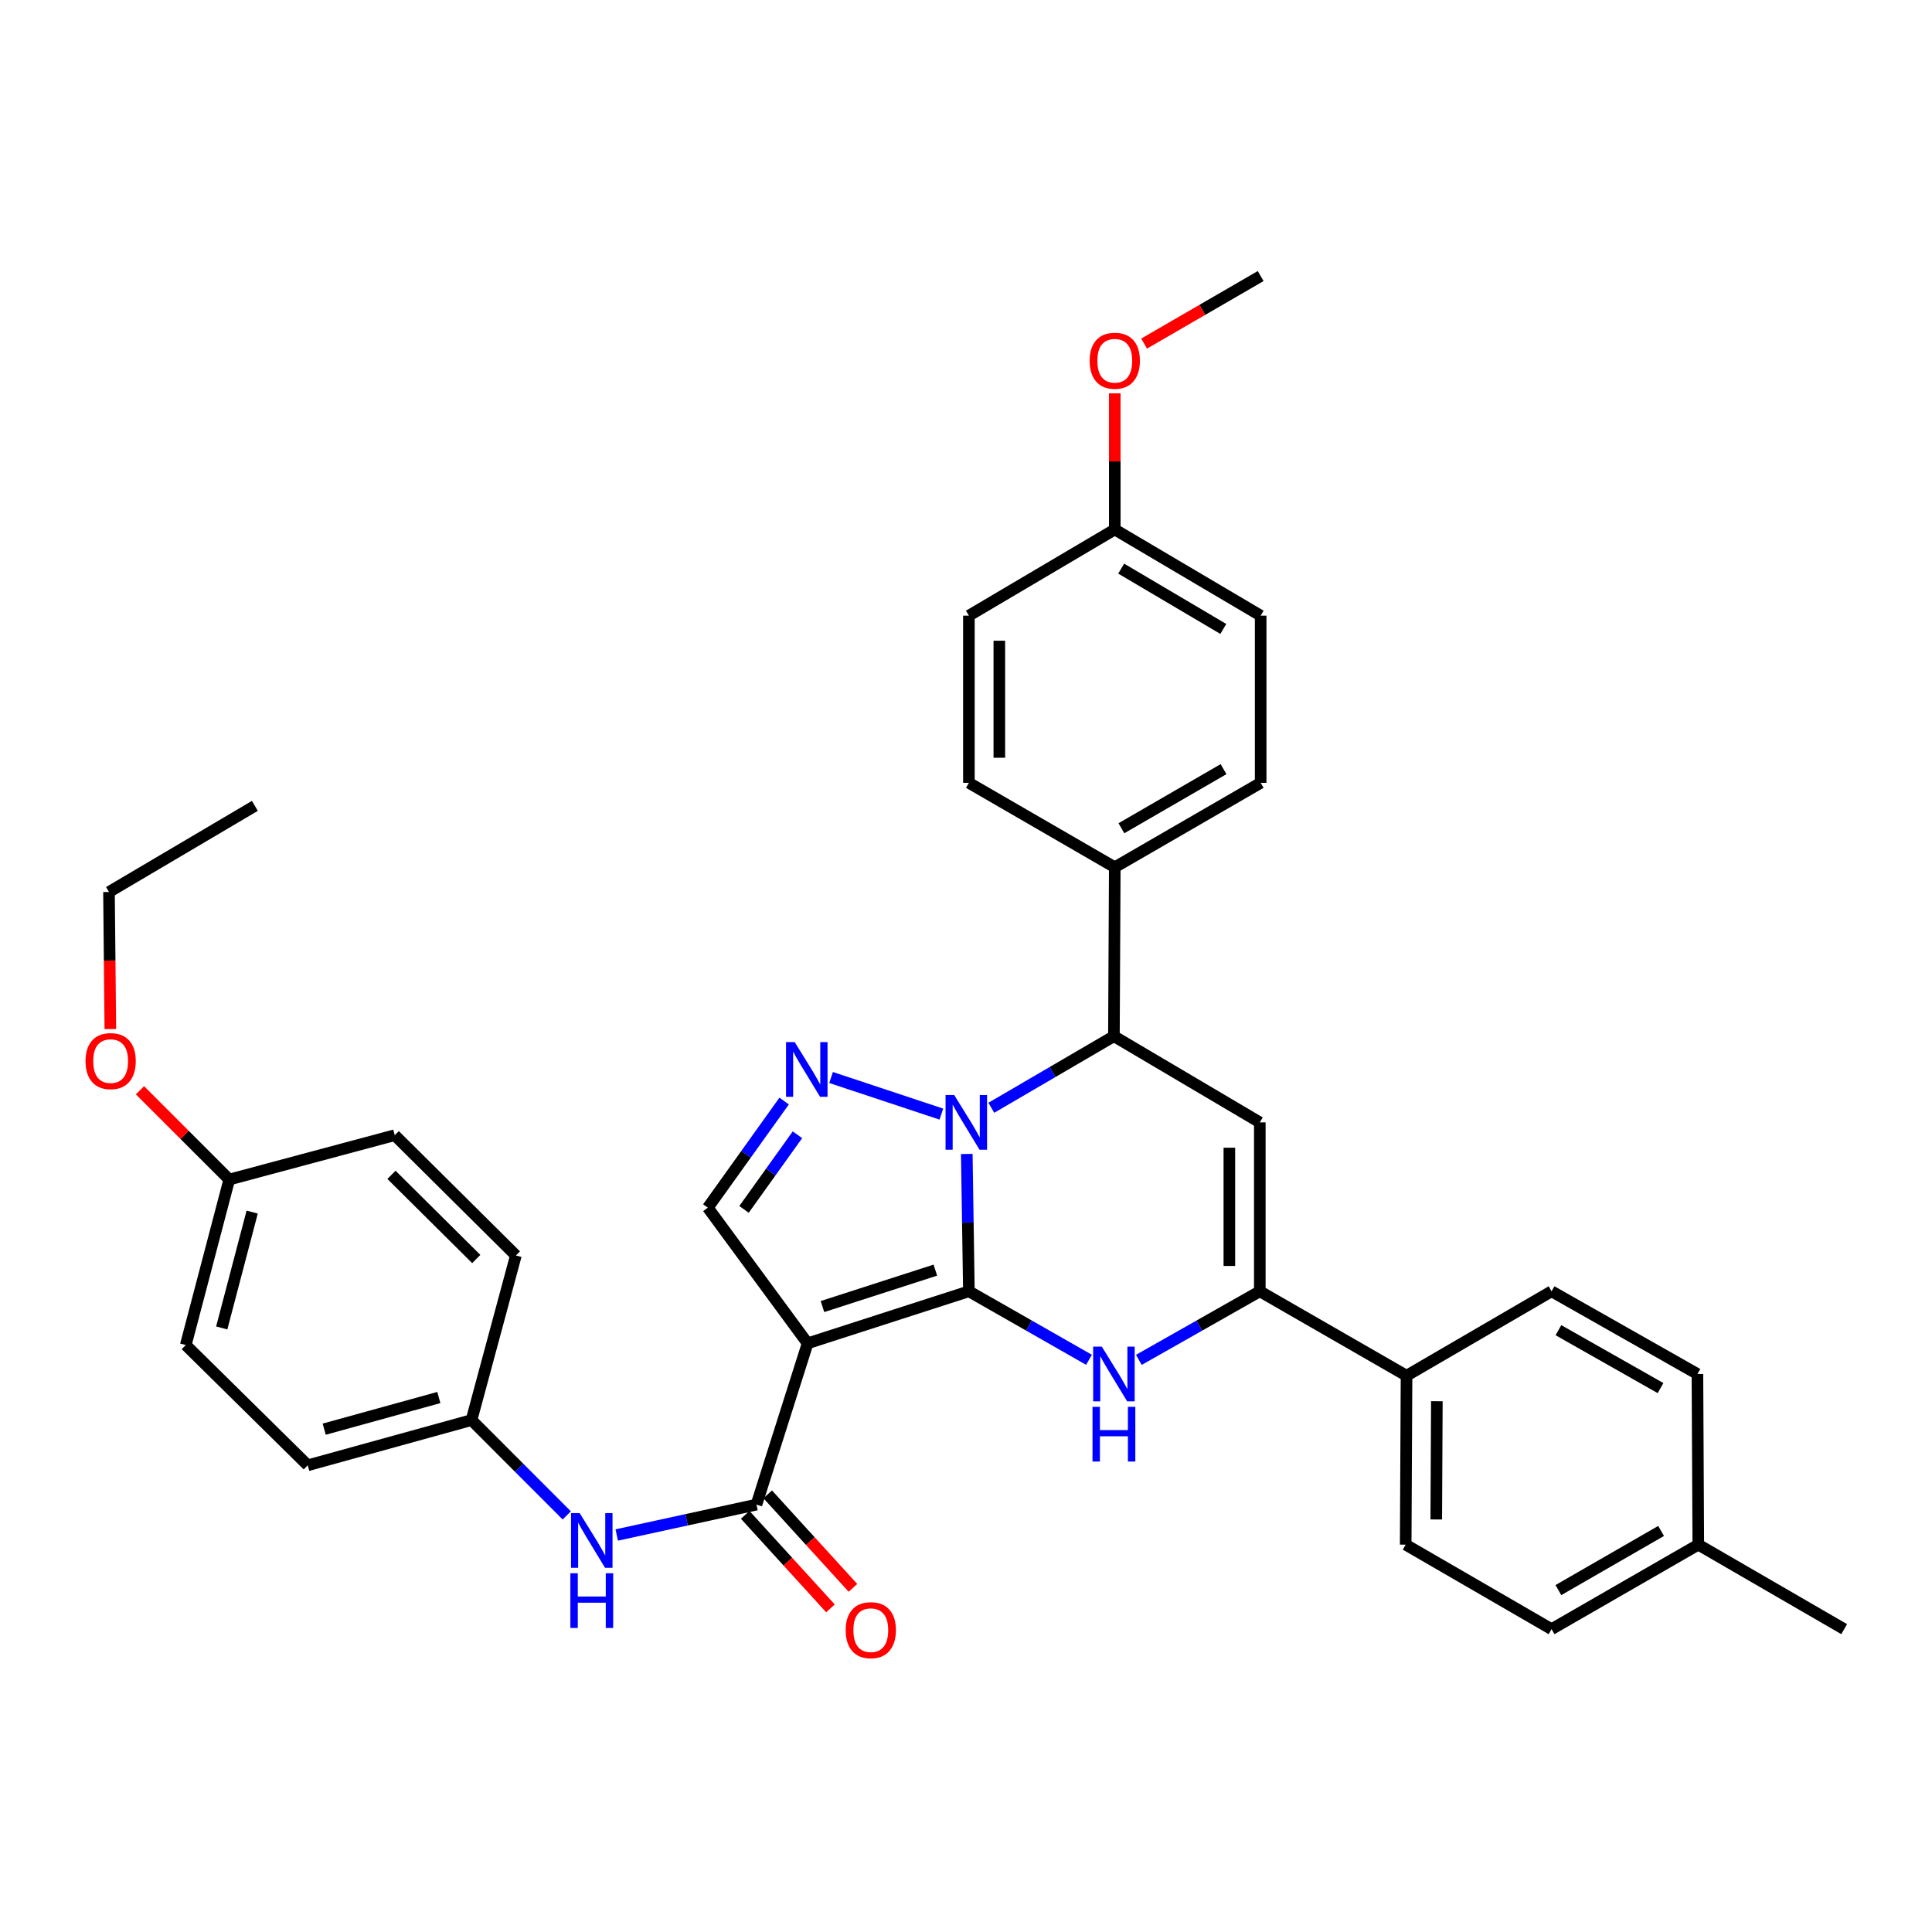 <?xml version='1.0' encoding='iso-8859-1'?>
<svg version='1.1' baseProfile='full'
              xmlns='http://www.w3.org/2000/svg'
                      xmlns:rdkit='http://www.rdkit.org/xml'
                      xmlns:xlink='http://www.w3.org/1999/xlink'
                  xml:space='preserve'
width='1000px' height='1000px' viewBox='0 0 1000 1000'>
<!-- END OF HEADER -->
<rect style='opacity:1.0;fill:#FFFFFF;stroke:none' width='1000' height='1000' x='0' y='0'> </rect>
<path class='bond-0' d='M 501.496,668.37 L 500.952,632.83' style='fill:none;fill-rule:evenodd;stroke:#000000;stroke-width:6px;stroke-linecap:butt;stroke-linejoin:miter;stroke-opacity:1' />
<path class='bond-0' d='M 500.952,632.83 L 500.407,597.291' style='fill:none;fill-rule:evenodd;stroke:#0000FF;stroke-width:6px;stroke-linecap:butt;stroke-linejoin:miter;stroke-opacity:1' />
<path class='bond-1' d='M 501.496,668.37 L 418.019,695.306' style='fill:none;fill-rule:evenodd;stroke:#000000;stroke-width:6px;stroke-linecap:butt;stroke-linejoin:miter;stroke-opacity:1' />
<path class='bond-1' d='M 484.136,657.415 L 425.702,676.27' style='fill:none;fill-rule:evenodd;stroke:#000000;stroke-width:6px;stroke-linecap:butt;stroke-linejoin:miter;stroke-opacity:1' />
<path class='bond-2' d='M 501.496,668.37 L 532.578,686.099' style='fill:none;fill-rule:evenodd;stroke:#000000;stroke-width:6px;stroke-linecap:butt;stroke-linejoin:miter;stroke-opacity:1' />
<path class='bond-2' d='M 532.578,686.099 L 563.66,703.827' style='fill:none;fill-rule:evenodd;stroke:#0000FF;stroke-width:6px;stroke-linecap:butt;stroke-linejoin:miter;stroke-opacity:1' />
<path class='bond-3' d='M 487.242,576.658 L 430.165,557.711' style='fill:none;fill-rule:evenodd;stroke:#0000FF;stroke-width:6px;stroke-linecap:butt;stroke-linejoin:miter;stroke-opacity:1' />
<path class='bond-6' d='M 513.109,573.383 L 544.835,554.859' style='fill:none;fill-rule:evenodd;stroke:#0000FF;stroke-width:6px;stroke-linecap:butt;stroke-linejoin:miter;stroke-opacity:1' />
<path class='bond-6' d='M 544.835,554.859 L 576.561,536.335' style='fill:none;fill-rule:evenodd;stroke:#000000;stroke-width:6px;stroke-linecap:butt;stroke-linejoin:miter;stroke-opacity:1' />
<path class='bond-7' d='M 418.019,695.306 L 391.538,778.774' style='fill:none;fill-rule:evenodd;stroke:#000000;stroke-width:6px;stroke-linecap:butt;stroke-linejoin:miter;stroke-opacity:1' />
<path class='bond-8' d='M 418.019,695.306 L 366.362,625.091' style='fill:none;fill-rule:evenodd;stroke:#000000;stroke-width:6px;stroke-linecap:butt;stroke-linejoin:miter;stroke-opacity:1' />
<path class='bond-5' d='M 589.471,703.865 L 620.772,686.118' style='fill:none;fill-rule:evenodd;stroke:#0000FF;stroke-width:6px;stroke-linecap:butt;stroke-linejoin:miter;stroke-opacity:1' />
<path class='bond-5' d='M 620.772,686.118 L 652.072,668.37' style='fill:none;fill-rule:evenodd;stroke:#000000;stroke-width:6px;stroke-linecap:butt;stroke-linejoin:miter;stroke-opacity:1' />
<path class='bond-35' d='M 405.877,569.896 L 386.12,597.493' style='fill:none;fill-rule:evenodd;stroke:#0000FF;stroke-width:6px;stroke-linecap:butt;stroke-linejoin:miter;stroke-opacity:1' />
<path class='bond-35' d='M 386.12,597.493 L 366.362,625.091' style='fill:none;fill-rule:evenodd;stroke:#000000;stroke-width:6px;stroke-linecap:butt;stroke-linejoin:miter;stroke-opacity:1' />
<path class='bond-35' d='M 412.762,587.348 L 398.932,606.666' style='fill:none;fill-rule:evenodd;stroke:#0000FF;stroke-width:6px;stroke-linecap:butt;stroke-linejoin:miter;stroke-opacity:1' />
<path class='bond-35' d='M 398.932,606.666 L 385.102,625.984' style='fill:none;fill-rule:evenodd;stroke:#000000;stroke-width:6px;stroke-linecap:butt;stroke-linejoin:miter;stroke-opacity:1' />
<path class='bond-4' d='M 652.072,580.945 L 652.072,668.37' style='fill:none;fill-rule:evenodd;stroke:#000000;stroke-width:6px;stroke-linecap:butt;stroke-linejoin:miter;stroke-opacity:1' />
<path class='bond-4' d='M 636.315,594.059 L 636.315,655.256' style='fill:none;fill-rule:evenodd;stroke:#000000;stroke-width:6px;stroke-linecap:butt;stroke-linejoin:miter;stroke-opacity:1' />
<path class='bond-36' d='M 652.072,580.945 L 576.561,536.335' style='fill:none;fill-rule:evenodd;stroke:#000000;stroke-width:6px;stroke-linecap:butt;stroke-linejoin:miter;stroke-opacity:1' />
<path class='bond-10' d='M 652.072,668.37 L 728.021,712.069' style='fill:none;fill-rule:evenodd;stroke:#000000;stroke-width:6px;stroke-linecap:butt;stroke-linejoin:miter;stroke-opacity:1' />
<path class='bond-11' d='M 576.561,536.335 L 577.007,448.892' style='fill:none;fill-rule:evenodd;stroke:#000000;stroke-width:6px;stroke-linecap:butt;stroke-linejoin:miter;stroke-opacity:1' />
<path class='bond-9' d='M 391.538,778.774 L 355.381,786.643' style='fill:none;fill-rule:evenodd;stroke:#000000;stroke-width:6px;stroke-linecap:butt;stroke-linejoin:miter;stroke-opacity:1' />
<path class='bond-9' d='M 355.381,786.643 L 319.223,794.512' style='fill:none;fill-rule:evenodd;stroke:#0000FF;stroke-width:6px;stroke-linecap:butt;stroke-linejoin:miter;stroke-opacity:1' />
<path class='bond-12' d='M 385.716,784.082 L 407.78,808.283' style='fill:none;fill-rule:evenodd;stroke:#000000;stroke-width:6px;stroke-linecap:butt;stroke-linejoin:miter;stroke-opacity:1' />
<path class='bond-12' d='M 407.78,808.283 L 429.844,832.485' style='fill:none;fill-rule:evenodd;stroke:#FF0000;stroke-width:6px;stroke-linecap:butt;stroke-linejoin:miter;stroke-opacity:1' />
<path class='bond-12' d='M 397.361,773.466 L 419.424,797.668' style='fill:none;fill-rule:evenodd;stroke:#000000;stroke-width:6px;stroke-linecap:butt;stroke-linejoin:miter;stroke-opacity:1' />
<path class='bond-12' d='M 419.424,797.668 L 441.488,821.869' style='fill:none;fill-rule:evenodd;stroke:#FF0000;stroke-width:6px;stroke-linecap:butt;stroke-linejoin:miter;stroke-opacity:1' />
<path class='bond-17' d='M 293.36,784.373 L 268.707,759.702' style='fill:none;fill-rule:evenodd;stroke:#0000FF;stroke-width:6px;stroke-linecap:butt;stroke-linejoin:miter;stroke-opacity:1' />
<path class='bond-17' d='M 268.707,759.702 L 244.053,735.031' style='fill:none;fill-rule:evenodd;stroke:#000000;stroke-width:6px;stroke-linecap:butt;stroke-linejoin:miter;stroke-opacity:1' />
<path class='bond-13' d='M 728.021,712.069 L 727.583,799.512' style='fill:none;fill-rule:evenodd;stroke:#000000;stroke-width:6px;stroke-linecap:butt;stroke-linejoin:miter;stroke-opacity:1' />
<path class='bond-13' d='M 743.712,725.265 L 743.406,786.475' style='fill:none;fill-rule:evenodd;stroke:#000000;stroke-width:6px;stroke-linecap:butt;stroke-linejoin:miter;stroke-opacity:1' />
<path class='bond-14' d='M 728.021,712.069 L 803.086,668.37' style='fill:none;fill-rule:evenodd;stroke:#000000;stroke-width:6px;stroke-linecap:butt;stroke-linejoin:miter;stroke-opacity:1' />
<path class='bond-15' d='M 577.007,448.892 L 652.518,405.193' style='fill:none;fill-rule:evenodd;stroke:#000000;stroke-width:6px;stroke-linecap:butt;stroke-linejoin:miter;stroke-opacity:1' />
<path class='bond-15' d='M 580.442,428.699 L 633.299,398.11' style='fill:none;fill-rule:evenodd;stroke:#000000;stroke-width:6px;stroke-linecap:butt;stroke-linejoin:miter;stroke-opacity:1' />
<path class='bond-16' d='M 577.007,448.892 L 501.496,405.193' style='fill:none;fill-rule:evenodd;stroke:#000000;stroke-width:6px;stroke-linecap:butt;stroke-linejoin:miter;stroke-opacity:1' />
<path class='bond-22' d='M 727.583,799.512 L 803.086,843.247' style='fill:none;fill-rule:evenodd;stroke:#000000;stroke-width:6px;stroke-linecap:butt;stroke-linejoin:miter;stroke-opacity:1' />
<path class='bond-23' d='M 803.086,668.37 L 878.588,711.185' style='fill:none;fill-rule:evenodd;stroke:#000000;stroke-width:6px;stroke-linecap:butt;stroke-linejoin:miter;stroke-opacity:1' />
<path class='bond-23' d='M 806.638,688.499 L 859.49,718.469' style='fill:none;fill-rule:evenodd;stroke:#000000;stroke-width:6px;stroke-linecap:butt;stroke-linejoin:miter;stroke-opacity:1' />
<path class='bond-20' d='M 652.518,405.193 L 652.518,318.66' style='fill:none;fill-rule:evenodd;stroke:#000000;stroke-width:6px;stroke-linecap:butt;stroke-linejoin:miter;stroke-opacity:1' />
<path class='bond-21' d='M 501.496,405.193 L 501.496,318.66' style='fill:none;fill-rule:evenodd;stroke:#000000;stroke-width:6px;stroke-linecap:butt;stroke-linejoin:miter;stroke-opacity:1' />
<path class='bond-21' d='M 517.253,392.213 L 517.253,331.64' style='fill:none;fill-rule:evenodd;stroke:#000000;stroke-width:6px;stroke-linecap:butt;stroke-linejoin:miter;stroke-opacity:1' />
<path class='bond-25' d='M 244.053,735.031 L 267.023,649.82' style='fill:none;fill-rule:evenodd;stroke:#000000;stroke-width:6px;stroke-linecap:butt;stroke-linejoin:miter;stroke-opacity:1' />
<path class='bond-26' d='M 244.053,735.031 L 159.289,758.439' style='fill:none;fill-rule:evenodd;stroke:#000000;stroke-width:6px;stroke-linecap:butt;stroke-linejoin:miter;stroke-opacity:1' />
<path class='bond-26' d='M 227.144,723.354 L 167.809,739.739' style='fill:none;fill-rule:evenodd;stroke:#000000;stroke-width:6px;stroke-linecap:butt;stroke-linejoin:miter;stroke-opacity:1' />
<path class='bond-18' d='M 577.007,274.059 L 501.496,318.66' style='fill:none;fill-rule:evenodd;stroke:#000000;stroke-width:6px;stroke-linecap:butt;stroke-linejoin:miter;stroke-opacity:1' />
<path class='bond-29' d='M 577.007,274.059 L 577.007,238.82' style='fill:none;fill-rule:evenodd;stroke:#000000;stroke-width:6px;stroke-linecap:butt;stroke-linejoin:miter;stroke-opacity:1' />
<path class='bond-29' d='M 577.007,238.82 L 577.007,203.58' style='fill:none;fill-rule:evenodd;stroke:#FF0000;stroke-width:6px;stroke-linecap:butt;stroke-linejoin:miter;stroke-opacity:1' />
<path class='bond-37' d='M 577.007,274.059 L 652.518,318.66' style='fill:none;fill-rule:evenodd;stroke:#000000;stroke-width:6px;stroke-linecap:butt;stroke-linejoin:miter;stroke-opacity:1' />
<path class='bond-37' d='M 580.32,294.317 L 633.178,325.537' style='fill:none;fill-rule:evenodd;stroke:#000000;stroke-width:6px;stroke-linecap:butt;stroke-linejoin:miter;stroke-opacity:1' />
<path class='bond-19' d='M 118.662,610.524 L 96.156,696.19' style='fill:none;fill-rule:evenodd;stroke:#000000;stroke-width:6px;stroke-linecap:butt;stroke-linejoin:miter;stroke-opacity:1' />
<path class='bond-19' d='M 130.526,627.378 L 114.771,687.344' style='fill:none;fill-rule:evenodd;stroke:#000000;stroke-width:6px;stroke-linecap:butt;stroke-linejoin:miter;stroke-opacity:1' />
<path class='bond-30' d='M 118.662,610.524 L 95.552,587.417' style='fill:none;fill-rule:evenodd;stroke:#000000;stroke-width:6px;stroke-linecap:butt;stroke-linejoin:miter;stroke-opacity:1' />
<path class='bond-30' d='M 95.552,587.417 L 72.441,564.31' style='fill:none;fill-rule:evenodd;stroke:#FF0000;stroke-width:6px;stroke-linecap:butt;stroke-linejoin:miter;stroke-opacity:1' />
<path class='bond-39' d='M 118.662,610.524 L 204.319,587.571' style='fill:none;fill-rule:evenodd;stroke:#000000;stroke-width:6px;stroke-linecap:butt;stroke-linejoin:miter;stroke-opacity:1' />
<path class='bond-38' d='M 803.086,843.247 L 879.034,799.512' style='fill:none;fill-rule:evenodd;stroke:#000000;stroke-width:6px;stroke-linecap:butt;stroke-linejoin:miter;stroke-opacity:1' />
<path class='bond-38' d='M 806.615,823.031 L 859.779,792.417' style='fill:none;fill-rule:evenodd;stroke:#000000;stroke-width:6px;stroke-linecap:butt;stroke-linejoin:miter;stroke-opacity:1' />
<path class='bond-24' d='M 878.588,711.185 L 879.034,799.512' style='fill:none;fill-rule:evenodd;stroke:#000000;stroke-width:6px;stroke-linecap:butt;stroke-linejoin:miter;stroke-opacity:1' />
<path class='bond-32' d='M 879.034,799.512 L 954.545,843.247' style='fill:none;fill-rule:evenodd;stroke:#000000;stroke-width:6px;stroke-linecap:butt;stroke-linejoin:miter;stroke-opacity:1' />
<path class='bond-28' d='M 267.023,649.82 L 204.319,587.571' style='fill:none;fill-rule:evenodd;stroke:#000000;stroke-width:6px;stroke-linecap:butt;stroke-linejoin:miter;stroke-opacity:1' />
<path class='bond-28' d='M 246.516,651.665 L 202.623,608.091' style='fill:none;fill-rule:evenodd;stroke:#000000;stroke-width:6px;stroke-linecap:butt;stroke-linejoin:miter;stroke-opacity:1' />
<path class='bond-27' d='M 159.289,758.439 L 96.156,696.19' style='fill:none;fill-rule:evenodd;stroke:#000000;stroke-width:6px;stroke-linecap:butt;stroke-linejoin:miter;stroke-opacity:1' />
<path class='bond-33' d='M 592.189,177.839 L 622.354,160.365' style='fill:none;fill-rule:evenodd;stroke:#FF0000;stroke-width:6px;stroke-linecap:butt;stroke-linejoin:miter;stroke-opacity:1' />
<path class='bond-33' d='M 622.354,160.365 L 652.518,142.891' style='fill:none;fill-rule:evenodd;stroke:#000000;stroke-width:6px;stroke-linecap:butt;stroke-linejoin:miter;stroke-opacity:1' />
<path class='bond-31' d='M 57.109,532.636 L 56.761,497.167' style='fill:none;fill-rule:evenodd;stroke:#FF0000;stroke-width:6px;stroke-linecap:butt;stroke-linejoin:miter;stroke-opacity:1' />
<path class='bond-31' d='M 56.761,497.167 L 56.413,461.699' style='fill:none;fill-rule:evenodd;stroke:#000000;stroke-width:6px;stroke-linecap:butt;stroke-linejoin:miter;stroke-opacity:1' />
<path class='bond-34' d='M 56.413,461.699 L 131.924,417.116' style='fill:none;fill-rule:evenodd;stroke:#000000;stroke-width:6px;stroke-linecap:butt;stroke-linejoin:miter;stroke-opacity:1' />
<path  class='atom-1' d='M 493.897 566.785
L 503.177 581.785
Q 504.097 583.265, 505.577 585.945
Q 507.057 588.625, 507.137 588.785
L 507.137 566.785
L 510.897 566.785
L 510.897 595.105
L 507.017 595.105
L 497.057 578.705
Q 495.897 576.785, 494.657 574.585
Q 493.457 572.385, 493.097 571.705
L 493.097 595.105
L 489.417 595.105
L 489.417 566.785
L 493.897 566.785
' fill='#0000FF'/>
<path  class='atom-3' d='M 570.301 697.025
L 579.581 712.025
Q 580.501 713.505, 581.981 716.185
Q 583.461 718.865, 583.541 719.025
L 583.541 697.025
L 587.301 697.025
L 587.301 725.345
L 583.421 725.345
L 573.461 708.945
Q 572.301 707.025, 571.061 704.825
Q 569.861 702.625, 569.501 701.945
L 569.501 725.345
L 565.821 725.345
L 565.821 697.025
L 570.301 697.025
' fill='#0000FF'/>
<path  class='atom-3' d='M 565.481 728.177
L 569.321 728.177
L 569.321 740.217
L 583.801 740.217
L 583.801 728.177
L 587.641 728.177
L 587.641 756.497
L 583.801 756.497
L 583.801 743.417
L 569.321 743.417
L 569.321 756.497
L 565.481 756.497
L 565.481 728.177
' fill='#0000FF'/>
<path  class='atom-4' d='M 411.33 539.376
L 420.61 554.376
Q 421.53 555.856, 423.01 558.536
Q 424.49 561.216, 424.57 561.376
L 424.57 539.376
L 428.33 539.376
L 428.33 567.696
L 424.45 567.696
L 414.49 551.296
Q 413.33 549.376, 412.09 547.176
Q 410.89 544.976, 410.53 544.296
L 410.53 567.696
L 406.85 567.696
L 406.85 539.376
L 411.33 539.376
' fill='#0000FF'/>
<path  class='atom-10' d='M 300.042 783.164
L 309.322 798.164
Q 310.242 799.644, 311.722 802.324
Q 313.202 805.004, 313.282 805.164
L 313.282 783.164
L 317.042 783.164
L 317.042 811.484
L 313.162 811.484
L 303.202 795.084
Q 302.042 793.164, 300.802 790.964
Q 299.602 788.764, 299.242 788.084
L 299.242 811.484
L 295.562 811.484
L 295.562 783.164
L 300.042 783.164
' fill='#0000FF'/>
<path  class='atom-10' d='M 295.222 814.316
L 299.062 814.316
L 299.062 826.356
L 313.542 826.356
L 313.542 814.316
L 317.382 814.316
L 317.382 842.636
L 313.542 842.636
L 313.542 829.556
L 299.062 829.556
L 299.062 842.636
L 295.222 842.636
L 295.222 814.316
' fill='#0000FF'/>
<path  class='atom-13' d='M 437.724 843.773
Q 437.724 836.973, 441.084 833.173
Q 444.444 829.373, 450.724 829.373
Q 457.004 829.373, 460.364 833.173
Q 463.724 836.973, 463.724 843.773
Q 463.724 850.653, 460.324 854.573
Q 456.924 858.453, 450.724 858.453
Q 444.484 858.453, 441.084 854.573
Q 437.724 850.693, 437.724 843.773
M 450.724 855.253
Q 455.044 855.253, 457.364 852.373
Q 459.724 849.453, 459.724 843.773
Q 459.724 838.213, 457.364 835.413
Q 455.044 832.573, 450.724 832.573
Q 446.404 832.573, 444.044 835.373
Q 441.724 838.173, 441.724 843.773
Q 441.724 849.493, 444.044 852.373
Q 446.404 855.253, 450.724 855.253
' fill='#FF0000'/>
<path  class='atom-30' d='M 564.007 186.714
Q 564.007 179.914, 567.367 176.114
Q 570.727 172.314, 577.007 172.314
Q 583.287 172.314, 586.647 176.114
Q 590.007 179.914, 590.007 186.714
Q 590.007 193.594, 586.607 197.514
Q 583.207 201.394, 577.007 201.394
Q 570.767 201.394, 567.367 197.514
Q 564.007 193.634, 564.007 186.714
M 577.007 198.194
Q 581.327 198.194, 583.647 195.314
Q 586.007 192.394, 586.007 186.714
Q 586.007 181.154, 583.647 178.354
Q 581.327 175.514, 577.007 175.514
Q 572.687 175.514, 570.327 178.314
Q 568.007 181.114, 568.007 186.714
Q 568.007 192.434, 570.327 195.314
Q 572.687 198.194, 577.007 198.194
' fill='#FF0000'/>
<path  class='atom-31' d='M 44.271 549.222
Q 44.271 542.422, 47.631 538.622
Q 50.991 534.822, 57.271 534.822
Q 63.551 534.822, 66.911 538.622
Q 70.271 542.422, 70.271 549.222
Q 70.271 556.102, 66.871 560.022
Q 63.471 563.902, 57.271 563.902
Q 51.031 563.902, 47.631 560.022
Q 44.271 556.142, 44.271 549.222
M 57.271 560.702
Q 61.591 560.702, 63.911 557.822
Q 66.271 554.902, 66.271 549.222
Q 66.271 543.662, 63.911 540.862
Q 61.591 538.022, 57.271 538.022
Q 52.951 538.022, 50.591 540.822
Q 48.271 543.622, 48.271 549.222
Q 48.271 554.942, 50.591 557.822
Q 52.951 560.702, 57.271 560.702
' fill='#FF0000'/>
</svg>
